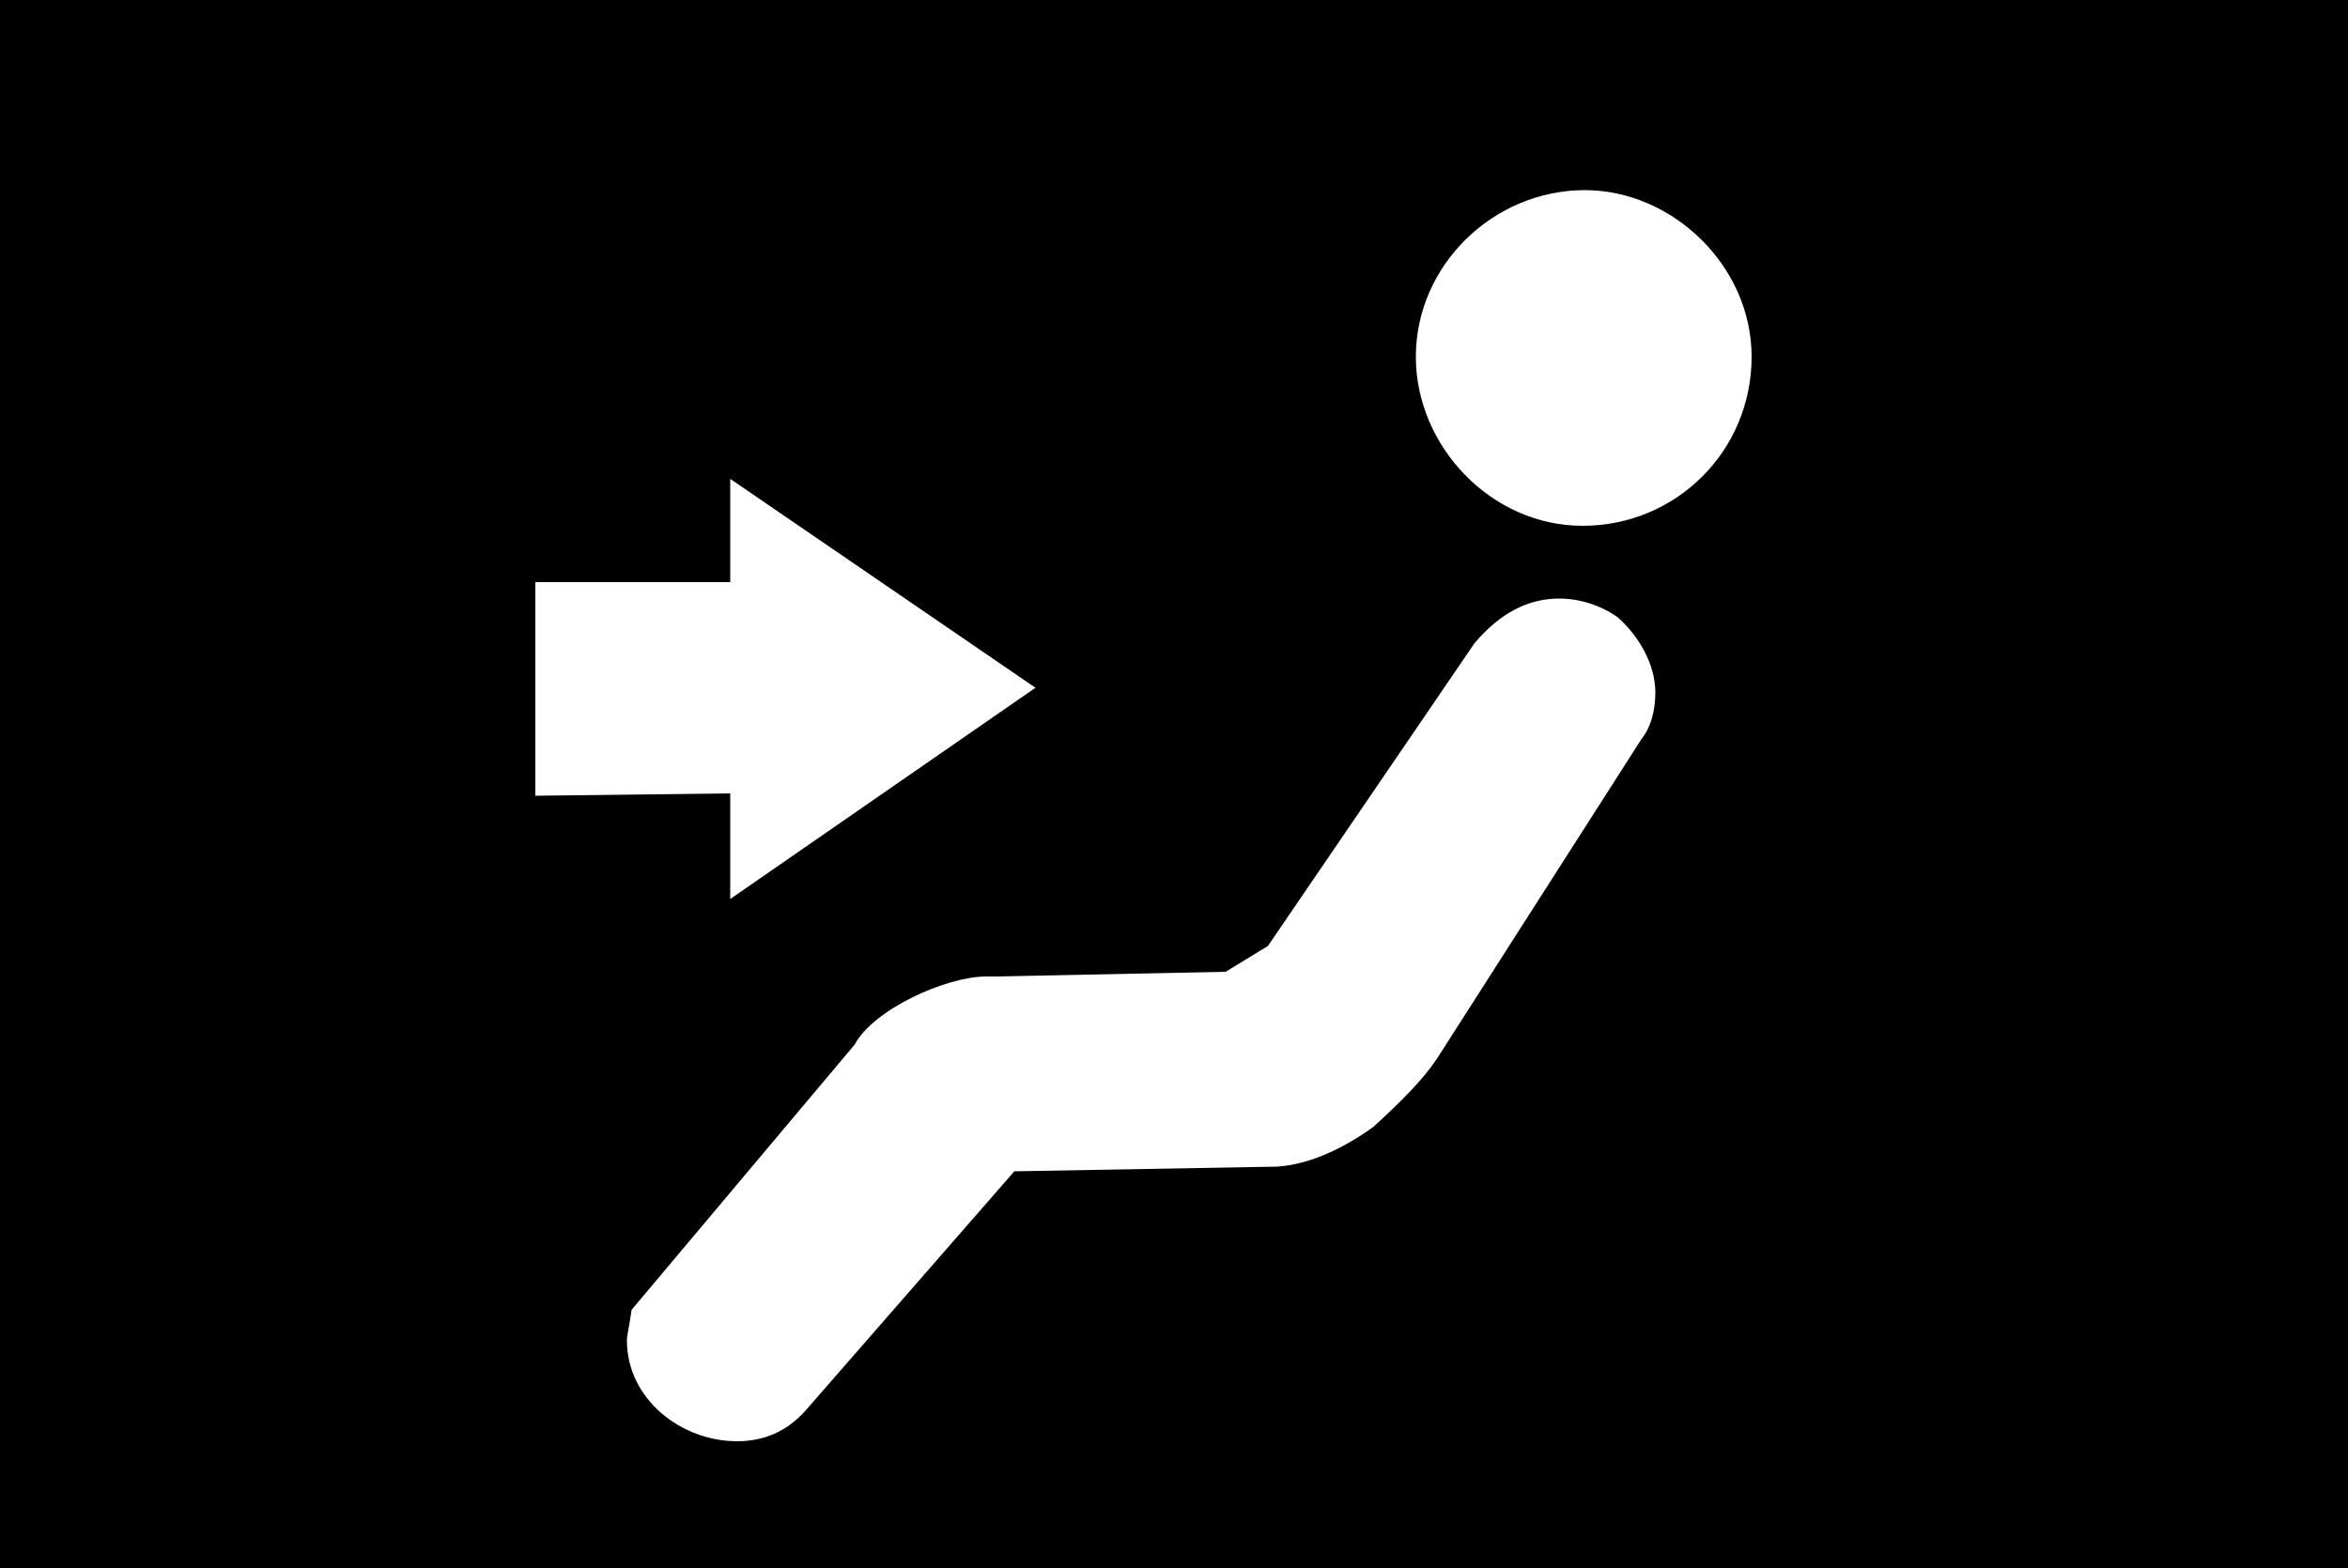 <?xml version="1.0" encoding="UTF-8" standalone="no"?>
<svg
   version="1.1"
   viewBox="0 0 1000 668"
   id="svg6"
   sodipodi:docname="U+00F4_NuN-N.svg"
   width="1000"
   height="668"
   xmlns:inkscape="http://www.inkscape.org/namespaces/inkscape"
   xmlns:sodipodi="http://sodipodi.sourceforge.net/DTD/sodipodi-0.dtd"
   xmlns="http://www.w3.org/2000/svg"
   xmlns:svg="http://www.w3.org/2000/svg">
  <defs
     id="defs10" />
  <sodipodi:namedview
     id="namedview8"
     pagecolor="#ffffff"
     bordercolor="#666666"
     borderopacity="1.0"
     inkscape:pageshadow="2"
     inkscape:pageopacity="0.0"
     inkscape:pagecheckerboard="0" />
  <g
     transform="matrix(1,0,0,-1,0,568)"
     id="g4">
    <path
       fill="currentColor"
       d="M 0,568 H 1000 V -100 H 0 Z m 675,-81 c -39,0 -72,-32 -72,-71 0,-38 32,-72 71,-72 40,0 72,32 72,72 0,39 -34,71 -71,71 z M 228,320 v -91 l 83,1 v -45 l 130,90 -130,89 V 320 Z M 269,10 c -1,-7 -2,-11 -2,-13 0,-25 23,-43 47,-43 11,0 21,4 29,13 l 89,102 112,2 c 15,1 30,9 41,17 12,11 21,20 27,29 l 87,136 c 4,5 6,12 6,20 0,12 -7,24 -16,32 -7,5 -16,8 -25,8 -13,0 -25,-6 -36,-19 l -88,-129 -18,-11 -98,-2 h -4 c -17,0 -48,-14 -56,-29 z"
       id="path2" />
  </g>
</svg>
